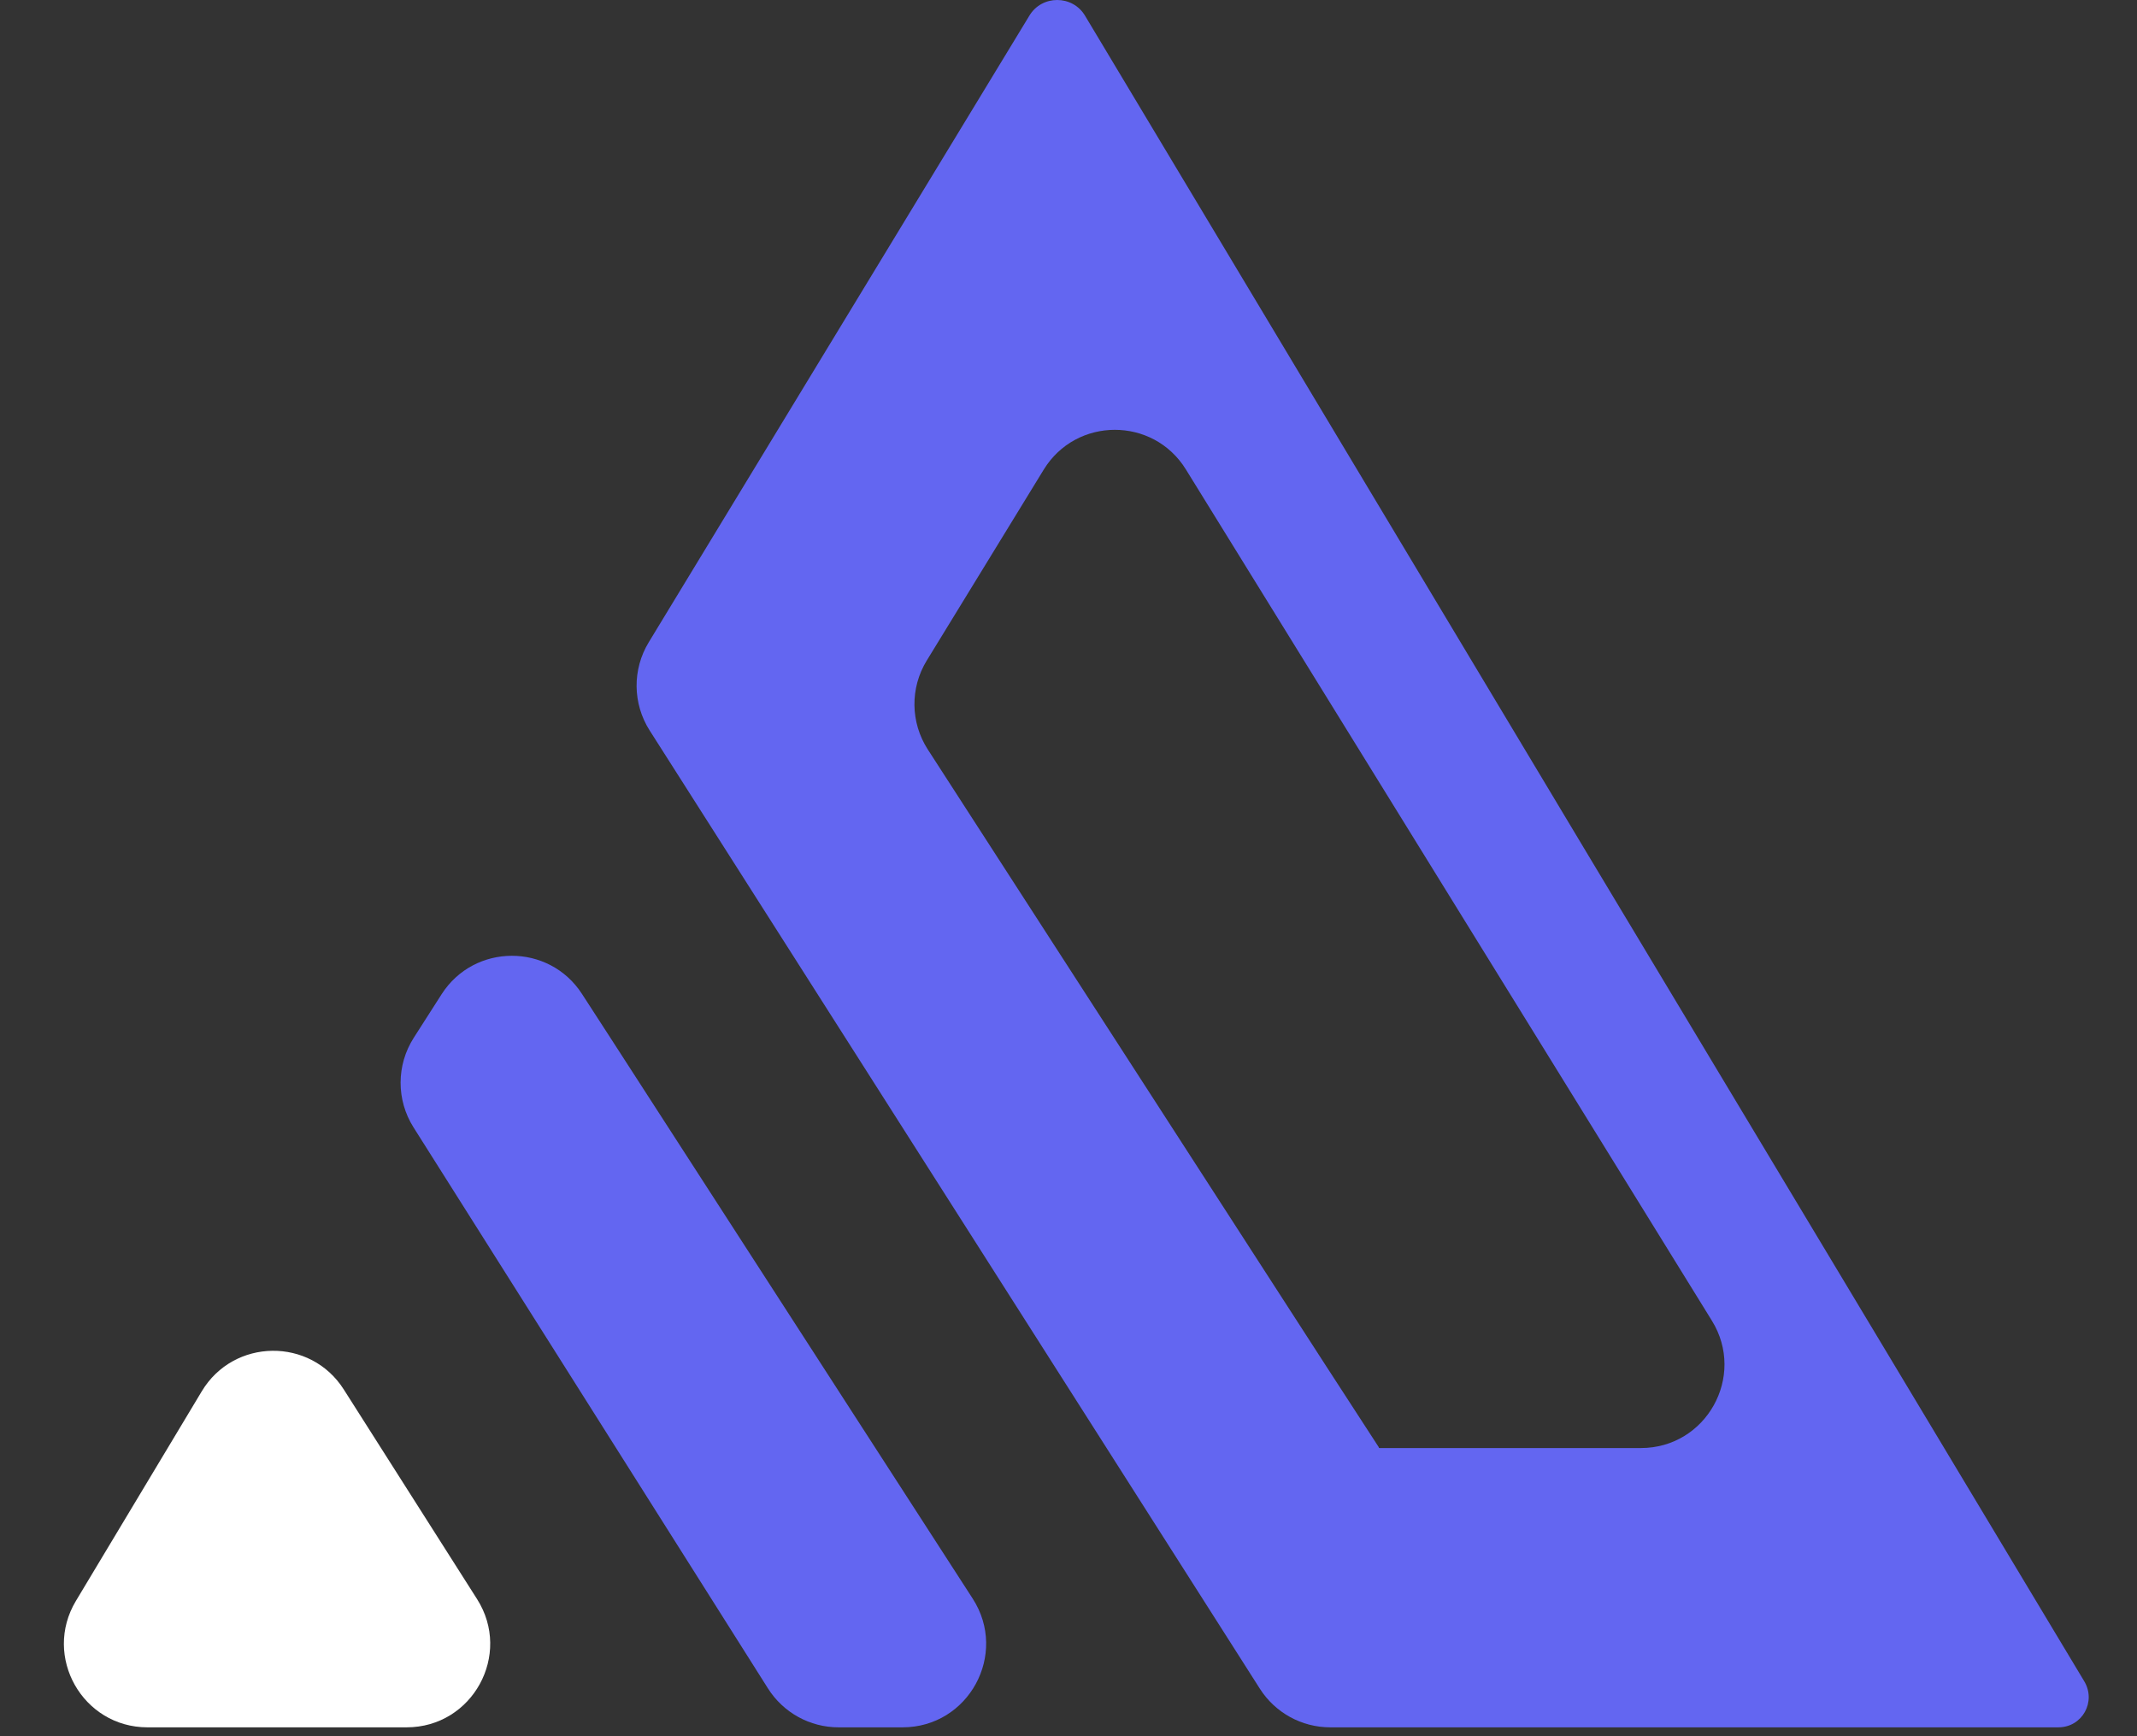 <svg width="512" height="416" viewBox="0 0 512 416" fill="none" xmlns="http://www.w3.org/2000/svg">
    <rect x="0" y="0" width="512" height="416" fill="#333333" stroke="none"/>
    <g clip-path="url(#clip0_26_144)">
        <path
            d="M18.189 383.578C10.185 396.908 19.787 413.873 35.336 413.873H97.42C113.199 413.873 122.764 396.456 114.298 383.142L82.366 332.92C74.388 320.373 55.995 320.609 48.341 333.356L18.189 383.578Z"
            fill="white" />
        <path
            d="M146.411 248.92L139.432 238.141C131.525 225.926 113.636 225.975 105.795 238.233L99.13 248.653C94.95 255.189 94.926 263.553 99.07 270.112L184 404.555C187.665 410.355 194.048 413.873 200.909 413.873H216.24C232.083 413.873 241.636 396.329 233.039 383.02L146.411 248.92Z"
            fill="#6366F1" />
        <path
            d="M379.561 203.313L260.003 3.836C257.019 -1.279 249.56 -1.279 246.576 3.836L155.427 153.894C151.473 160.404 151.559 168.595 155.65 175.019L301.846 404.615C305.518 410.381 311.88 413.873 318.716 413.873H373.807H493.152C498.907 413.873 502.316 407.692 499.333 402.791L379.561 203.313ZM330.331 346.79C330.331 346.758 330.322 346.727 330.305 346.7L317.331 326.708L222.289 179.572C218.116 173.111 218.017 164.83 222.035 158.272L250.054 112.538C257.839 99.831 276.289 99.796 284.122 112.474L348.02 215.887L410.151 316.441C418.384 329.766 408.799 346.954 393.137 346.954H330.496C330.405 346.954 330.331 346.881 330.331 346.79Z"
            fill="#6366F1" />
    </g>
    <defs>
        <clipPath id="clip0_26_144">
            <rect width="512" height="415.578" fill="white" />
        </clipPath>
    </defs>
</svg>